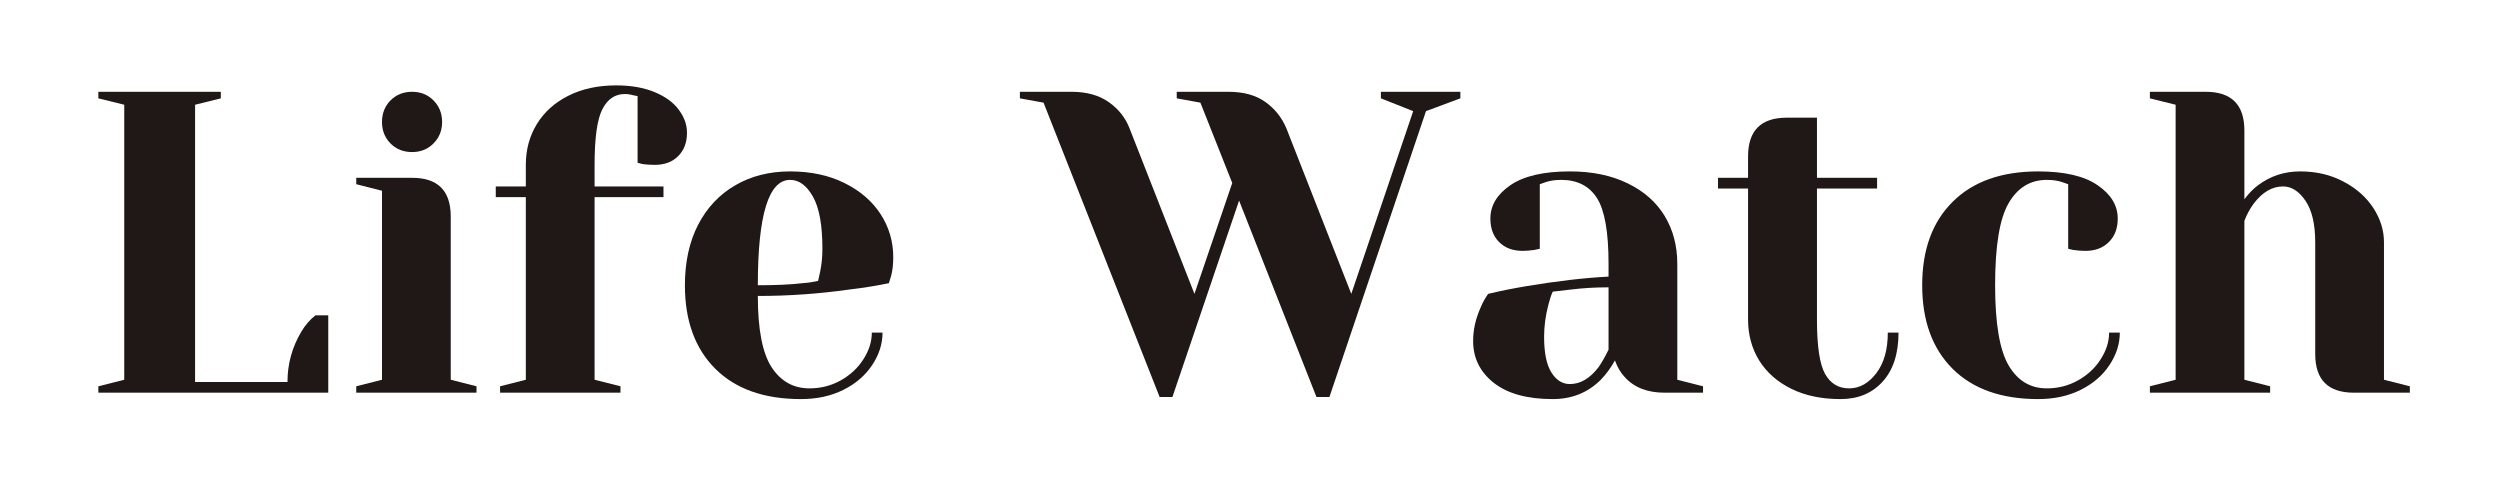 <?xml version="1.0" encoding="UTF-8"?>
<svg xmlns="http://www.w3.org/2000/svg" xmlns:xlink="http://www.w3.org/1999/xlink" width="350" zoomAndPan="magnify" viewBox="0 0 262.5 52.5" height="70" preserveAspectRatio="xMidYMid meet" version="1.0">
  <defs>
    <g></g>
  </defs>
  <g fill="#201717" fill-opacity="1">
    <g transform="translate(8.077, 41.232)">
      <g>
        <path d="M 2.25 -0.672 L 4.969 -1.359 L 4.969 -30.234 L 2.25 -30.906 L 2.25 -31.594 L 15.109 -31.594 L 15.109 -30.906 L 12.406 -30.234 L 12.406 -1.125 L 22.109 -1.125 C 22.109 -3.02 22.594 -4.781 23.562 -6.406 C 23.977 -7.102 24.473 -7.676 25.047 -8.125 L 26.391 -8.125 L 26.391 0 L 2.25 0 Z M 2.25 -0.672 "></path>
      </g>
    </g>
  </g>
  <g fill="#201717" fill-opacity="1">
    <g transform="translate(35.594, 41.232)">
      <g>
        <path d="M 1.812 -0.672 L 4.516 -1.359 L 4.516 -21.203 L 1.812 -21.891 L 1.812 -22.562 L 7.672 -22.562 C 10.379 -22.562 11.734 -21.207 11.734 -18.5 L 11.734 -1.359 L 14.438 -0.672 L 14.438 0 L 1.812 0 Z M 7.672 -25.266 C 6.766 -25.266 6.008 -25.566 5.406 -26.172 C 4.812 -26.773 4.516 -27.523 4.516 -28.422 C 4.516 -29.328 4.812 -30.082 5.406 -30.688 C 6.008 -31.289 6.766 -31.594 7.672 -31.594 C 8.578 -31.594 9.328 -31.289 9.922 -30.688 C 10.523 -30.082 10.828 -29.328 10.828 -28.422 C 10.828 -27.523 10.523 -26.773 9.922 -26.172 C 9.328 -25.566 8.578 -25.266 7.672 -25.266 Z M 7.672 -25.266 "></path>
      </g>
    </g>
  </g>
  <g fill="#201717" fill-opacity="1">
    <g transform="translate(50.931, 41.232)">
      <g>
        <path d="M 1.578 -0.672 L 4.281 -1.359 L 4.281 -20.531 L 1.125 -20.531 L 1.125 -21.656 L 4.281 -21.656 L 4.281 -23.922 C 4.281 -25.516 4.664 -26.941 5.438 -28.203 C 6.207 -29.461 7.305 -30.453 8.734 -31.172 C 10.16 -31.898 11.836 -32.266 13.766 -32.266 C 15.328 -32.266 16.672 -32.031 17.797 -31.562 C 18.93 -31.094 19.781 -30.473 20.344 -29.703 C 20.914 -28.941 21.203 -28.141 21.203 -27.297 C 21.203 -26.273 20.895 -25.457 20.281 -24.844 C 19.664 -24.227 18.848 -23.922 17.828 -23.922 C 17.398 -23.922 16.977 -23.945 16.562 -24 L 16.016 -24.141 L 16.016 -31.141 L 15.609 -31.219 C 15.492 -31.25 15.359 -31.281 15.203 -31.312 C 15.055 -31.344 14.879 -31.359 14.672 -31.359 C 13.641 -31.359 12.852 -30.82 12.312 -29.75 C 11.77 -28.688 11.5 -26.742 11.5 -23.922 L 11.5 -21.656 L 18.734 -21.656 L 18.734 -20.531 L 11.5 -20.531 L 11.5 -1.359 L 14.219 -0.672 L 14.219 0 L 1.578 0 Z M 1.578 -0.672 "></path>
      </g>
    </g>
  </g>
  <g fill="#201717" fill-opacity="1">
    <g transform="translate(70.103, 41.232)">
      <g>
        <path d="M 13.984 0.672 C 10.141 0.672 7.148 -0.383 5.016 -2.5 C 2.879 -4.625 1.812 -7.551 1.812 -11.281 C 1.812 -13.719 2.273 -15.836 3.203 -17.641 C 4.141 -19.441 5.441 -20.82 7.109 -21.781 C 8.773 -22.75 10.691 -23.234 12.859 -23.234 C 15.023 -23.234 16.926 -22.828 18.562 -22.016 C 20.207 -21.203 21.473 -20.113 22.359 -18.75 C 23.242 -17.383 23.688 -15.875 23.688 -14.219 C 23.688 -13.469 23.613 -12.82 23.469 -12.281 L 23.234 -11.5 C 21.941 -11.227 20.547 -11.004 19.047 -10.828 C 15.879 -10.379 12.688 -10.156 9.469 -10.156 C 9.469 -6.664 9.945 -4.176 10.906 -2.688 C 11.875 -1.195 13.203 -0.453 14.891 -0.453 C 16.066 -0.453 17.156 -0.727 18.156 -1.281 C 19.164 -1.844 19.961 -2.582 20.547 -3.5 C 21.141 -4.414 21.438 -5.352 21.438 -6.312 L 22.562 -6.312 C 22.562 -5.113 22.195 -3.973 21.469 -2.891 C 20.75 -1.805 19.742 -0.941 18.453 -0.297 C 17.16 0.348 15.672 0.672 13.984 0.672 Z M 9.469 -11.281 C 11.395 -11.281 12.961 -11.352 14.172 -11.5 C 14.68 -11.531 15.223 -11.609 15.797 -11.734 C 15.828 -11.879 15.898 -12.207 16.016 -12.719 C 16.172 -13.477 16.25 -14.273 16.25 -15.109 C 16.25 -17.609 15.914 -19.438 15.25 -20.594 C 14.594 -21.758 13.797 -22.344 12.859 -22.344 C 10.598 -22.344 9.469 -18.656 9.469 -11.281 Z M 9.469 -11.281 "></path>
      </g>
    </g>
  </g>
  <g fill="#201717" fill-opacity="1">
    <g transform="translate(95.364, 41.232)">
      <g></g>
    </g>
  </g>
  <g fill="#201717" fill-opacity="1">
    <g transform="translate(107.995, 41.232)">
      <g>
        <path d="M 1.578 -30.453 L -0.906 -30.906 L -0.906 -31.594 L 4.516 -31.594 C 6.109 -31.594 7.414 -31.227 8.438 -30.5 C 9.457 -29.781 10.18 -28.863 10.609 -27.75 L 17.422 -10.375 L 21.391 -22.016 L 18.047 -30.453 L 15.562 -30.906 L 15.562 -31.594 L 20.984 -31.594 C 22.578 -31.594 23.867 -31.238 24.859 -30.531 C 25.859 -29.82 26.598 -28.895 27.078 -27.75 L 33.891 -10.375 L 40.391 -29.562 L 37 -30.906 L 37 -31.594 L 45.344 -31.594 L 45.344 -30.906 L 41.734 -29.562 L 31.594 0.453 L 30.234 0.453 L 22.109 -20.172 L 15.109 0.453 L 13.766 0.453 Z M 1.578 -30.453 "></path>
      </g>
    </g>
  </g>
  <g fill="#201717" fill-opacity="1">
    <g transform="translate(152.428, 41.232)">
      <g>
        <path d="M 10.609 0.672 C 7.93 0.672 5.867 0.102 4.422 -1.031 C 2.973 -2.176 2.25 -3.641 2.25 -5.422 C 2.25 -6.586 2.504 -7.742 3.016 -8.891 C 3.234 -9.43 3.504 -9.926 3.828 -10.375 C 5.066 -10.676 6.41 -10.945 7.859 -11.188 C 11.098 -11.727 13.969 -12.062 16.469 -12.188 L 16.469 -13.531 C 16.469 -16.875 16.062 -19.176 15.25 -20.438 C 14.438 -21.707 13.188 -22.344 11.5 -22.344 C 10.875 -22.344 10.332 -22.266 9.875 -22.109 L 9.25 -21.891 L 9.25 -15.109 L 8.656 -14.984 C 8.176 -14.922 7.773 -14.891 7.453 -14.891 C 6.422 -14.891 5.598 -15.195 4.984 -15.812 C 4.367 -16.426 4.062 -17.25 4.062 -18.281 C 4.062 -19.656 4.758 -20.82 6.156 -21.781 C 7.562 -22.75 9.645 -23.234 12.406 -23.234 C 14.75 -23.234 16.77 -22.816 18.469 -21.984 C 20.176 -21.16 21.473 -20.02 22.359 -18.562 C 23.242 -17.102 23.688 -15.426 23.688 -13.531 L 23.688 -1.359 L 26.391 -0.672 L 26.391 0 L 22.344 0 C 20.531 0 19.129 -0.555 18.141 -1.672 C 17.723 -2.117 17.391 -2.691 17.141 -3.391 C 16.723 -2.629 16.227 -1.953 15.656 -1.359 C 14.301 -0.004 12.617 0.672 10.609 0.672 Z M 12.406 -0.906 C 13.52 -0.906 14.531 -1.504 15.438 -2.703 C 15.758 -3.16 16.102 -3.766 16.469 -4.516 L 16.469 -11.062 C 15.082 -11.062 13.758 -10.984 12.5 -10.828 C 11.562 -10.711 10.93 -10.641 10.609 -10.609 C 10.453 -10.273 10.301 -9.82 10.156 -9.25 C 9.852 -8.102 9.703 -6.973 9.703 -5.859 C 9.703 -4.18 9.957 -2.938 10.469 -2.125 C 10.977 -1.312 11.625 -0.906 12.406 -0.906 Z M 12.406 -0.906 "></path>
      </g>
    </g>
  </g>
  <g fill="#201717" fill-opacity="1">
    <g transform="translate(179.719, 41.232)">
      <g>
        <path d="M 13.531 0.672 C 11.551 0.672 9.832 0.312 8.375 -0.406 C 6.914 -1.125 5.789 -2.113 5 -3.375 C 4.219 -4.645 3.828 -6.078 3.828 -7.672 L 3.828 -21.438 L 0.672 -21.438 L 0.672 -22.562 L 3.828 -22.562 L 3.828 -24.812 C 3.828 -27.52 5.18 -28.875 7.891 -28.875 L 11.062 -28.875 L 11.062 -22.562 L 17.375 -22.562 L 17.375 -21.438 L 11.062 -21.438 L 11.062 -7.672 C 11.062 -4.898 11.344 -3.004 11.906 -1.984 C 12.477 -0.961 13.32 -0.453 14.438 -0.453 C 15.52 -0.453 16.469 -0.977 17.281 -2.031 C 18.094 -3.082 18.5 -4.508 18.5 -6.312 L 19.625 -6.312 C 19.625 -4.094 19.066 -2.375 17.953 -1.156 C 16.848 0.062 15.375 0.672 13.531 0.672 Z M 13.531 0.672 "></path>
      </g>
    </g>
  </g>
  <g fill="#201717" fill-opacity="1">
    <g transform="translate(200.018, 41.232)">
      <g>
        <path d="M 13.984 0.672 C 10.141 0.672 7.148 -0.383 5.016 -2.5 C 2.879 -4.625 1.812 -7.551 1.812 -11.281 C 1.812 -15.008 2.879 -17.93 5.016 -20.047 C 7.148 -22.172 10.141 -23.234 13.984 -23.234 C 16.754 -23.234 18.836 -22.75 20.234 -21.781 C 21.641 -20.82 22.344 -19.656 22.344 -18.281 C 22.344 -17.25 22.031 -16.426 21.406 -15.812 C 20.789 -15.195 19.973 -14.891 18.953 -14.891 C 18.535 -14.891 18.113 -14.922 17.688 -14.984 L 17.141 -15.109 L 17.141 -21.891 L 16.516 -22.109 C 16.066 -22.266 15.523 -22.344 14.891 -22.344 C 13.172 -22.344 11.836 -21.531 10.891 -19.906 C 9.941 -18.281 9.469 -15.406 9.469 -11.281 C 9.469 -7.281 9.941 -4.473 10.891 -2.859 C 11.836 -1.254 13.172 -0.453 14.891 -0.453 C 16.066 -0.453 17.156 -0.727 18.156 -1.281 C 19.164 -1.844 19.961 -2.582 20.547 -3.5 C 21.141 -4.414 21.438 -5.352 21.438 -6.312 L 22.562 -6.312 C 22.562 -5.113 22.195 -3.973 21.469 -2.891 C 20.75 -1.805 19.742 -0.941 18.453 -0.297 C 17.16 0.348 15.672 0.672 13.984 0.672 Z M 13.984 0.672 "></path>
      </g>
    </g>
  </g>
  <g fill="#201717" fill-opacity="1">
    <g transform="translate(223.926, 41.232)">
      <g>
        <path d="M 1.812 -0.672 L 4.516 -1.359 L 4.516 -30.234 L 1.812 -30.906 L 1.812 -31.594 L 7.672 -31.594 C 10.379 -31.594 11.734 -30.238 11.734 -27.531 L 11.734 -20.312 C 12.18 -20.906 12.645 -21.383 13.125 -21.75 C 14.426 -22.738 15.914 -23.234 17.594 -23.234 C 19.281 -23.234 20.789 -22.879 22.125 -22.172 C 23.469 -21.473 24.516 -20.551 25.266 -19.406 C 26.016 -18.258 26.391 -17.055 26.391 -15.797 L 26.391 -1.359 L 29.109 -0.672 L 29.109 0 L 23.234 0 C 20.523 0 19.172 -1.352 19.172 -4.062 L 19.172 -15.797 C 19.172 -17.691 18.832 -19.141 18.156 -20.141 C 17.477 -21.148 16.691 -21.656 15.797 -21.656 C 14.648 -21.656 13.625 -21.055 12.719 -19.859 C 12.332 -19.348 12.004 -18.742 11.734 -18.047 L 11.734 -1.359 L 14.438 -0.672 L 14.438 0 L 1.812 0 Z M 1.812 -0.672 "></path>
      </g>
    </g>
  </g>
</svg>
